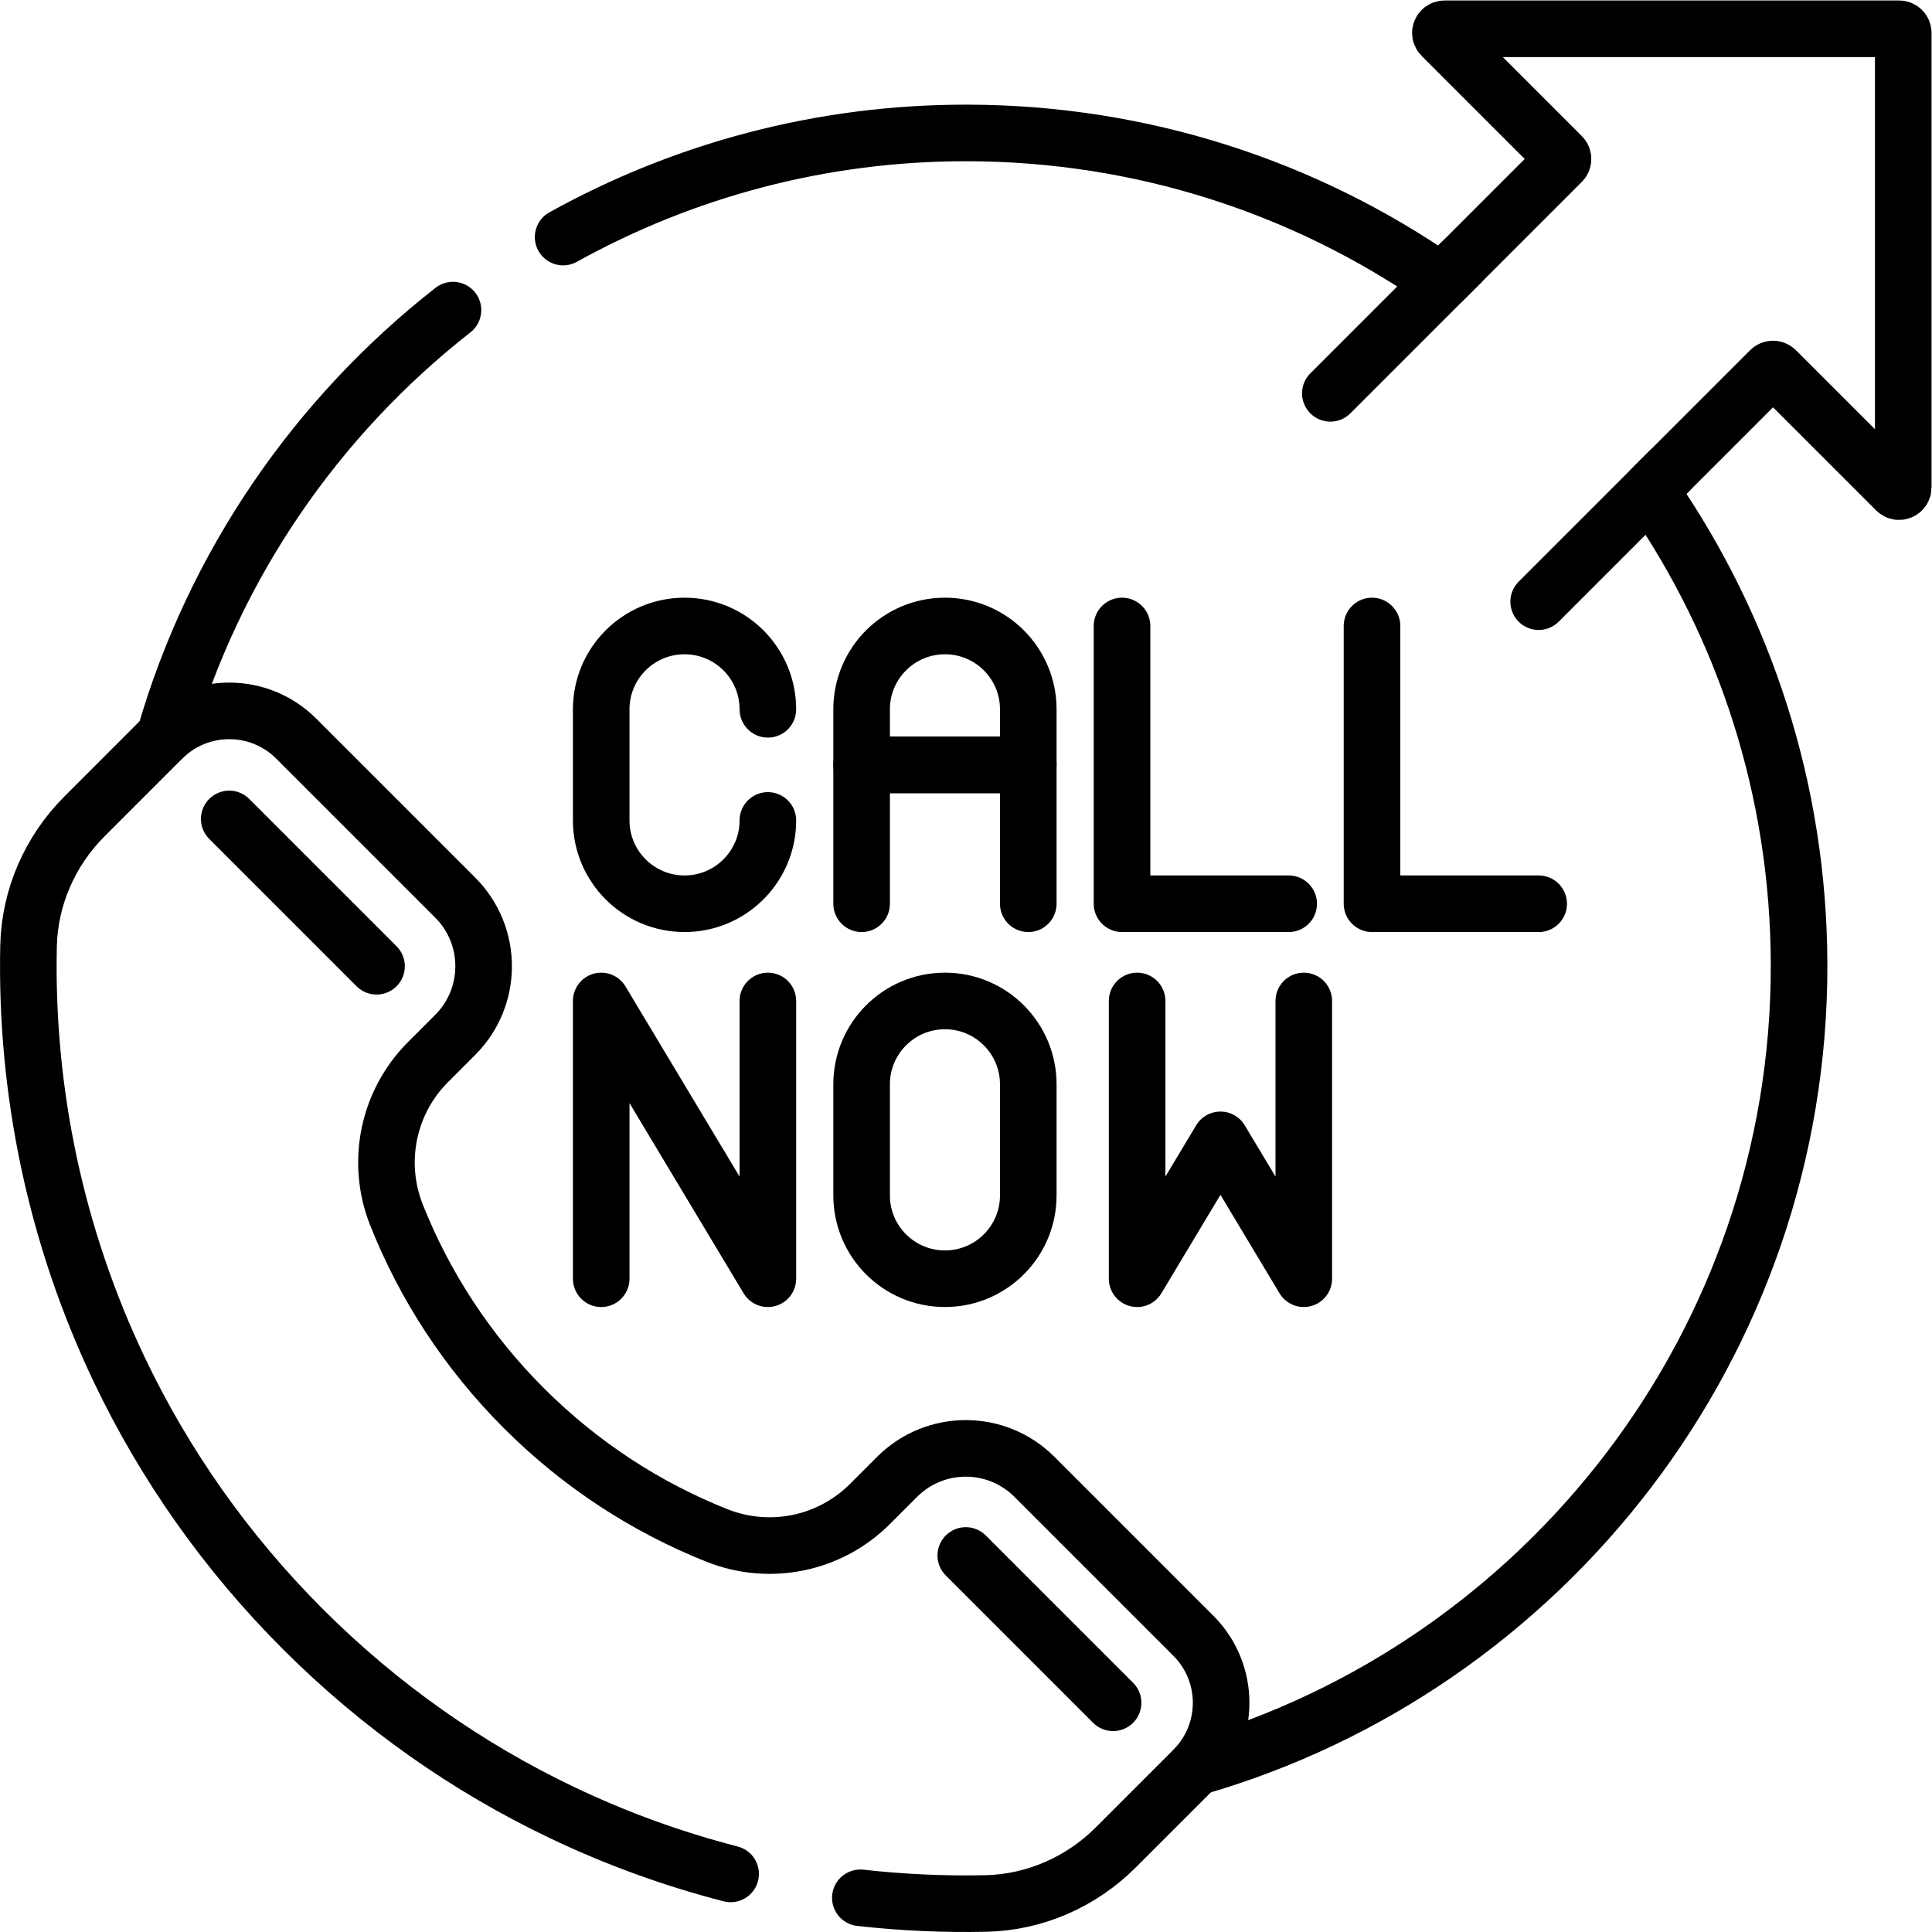 <?xml version="1.0" encoding="UTF-8" standalone="no"?>
<!-- Created with Inkscape (http://www.inkscape.org/) -->

<svg
   version="1.1"
   id="svg3174"
   xml:space="preserve"
   width="682.667"
   height="682.667"
   viewBox="0 0 682.667 682.667"
   xmlns="http://www.w3.org/2000/svg"
   xmlns:svg="http://www.w3.org/2000/svg"><defs
     id="defs3178"><clipPath
       clipPathUnits="userSpaceOnUse"
       id="clipPath3188"><path
         d="M 0,512 H 512 V 0 H 0 Z"
         id="path3186" /></clipPath></defs><g
     id="g3180"
     transform="matrix(1.333,0,0,-1.333,0,682.667)"><g
       id="g3182"><g
         id="g3184"
         clip-path="url(#clipPath3188)"><g
           id="g3190"
           transform="translate(272.572,309.381)"><path
             d="m 0,0 h -44.178 v 14.727 c 0,12.198 9.889,22.088 22.089,22.088 v 0 C -9.89,36.815 0,26.925 0,14.727 Z"
             style="fill:none;stroke:#000000;stroke-width:15;stroke-linecap:round;stroke-linejoin:round;stroke-miterlimit:10;stroke-dasharray:none;stroke-opacity:1"
             id="path3192" /></g><g
           id="g3194"
           transform="translate(228.394,272.566)"><path
             d="m 0,0 v 36.815 h 22.088 22.09 V 0"
             style="fill:none;stroke:#000000;stroke-width:15;stroke-linecap:round;stroke-linejoin:round;stroke-miterlimit:10;stroke-dasharray:none;stroke-opacity:1"
             id="path3196" /></g><g
           id="g3198"
           transform="translate(203.544,294.655)"><path
             d="m 0,0 c 0,-12.199 -9.89,-22.089 -22.088,-22.089 h -10e-4 c -12.2,0 -22.089,9.89 -22.089,22.089 v 29.453 c 0,12.198 9.889,22.088 22.089,22.088 h 10e-4 C -9.89,51.541 0,41.651 0,29.453"
             style="fill:none;stroke:#000000;stroke-width:15;stroke-linecap:round;stroke-linejoin:round;stroke-miterlimit:10;stroke-dasharray:none;stroke-opacity:1"
             id="path3200" /></g><g
           id="g3202"
           transform="translate(341.6,272.566)"><path
             d="M 0,0 H -44.178 V 73.63"
             style="fill:none;stroke:#000000;stroke-width:15;stroke-linecap:round;stroke-linejoin:round;stroke-miterlimit:10;stroke-dasharray:none;stroke-opacity:1"
             id="path3204" /></g><g
           id="g3206"
           transform="translate(407.866,272.566)"><path
             d="M 0,0 H -44.178 V 73.63"
             style="fill:none;stroke:#000000;stroke-width:15;stroke-linecap:round;stroke-linejoin:round;stroke-miterlimit:10;stroke-dasharray:none;stroke-opacity:1"
             id="path3208" /></g><g
           id="g3210"
           transform="translate(203.544,246.796)"><path
             d="M 0,0 V -73.63 L -44.178,0 v -73.63"
             style="fill:none;stroke:#000000;stroke-width:15;stroke-linecap:round;stroke-linejoin:round;stroke-miterlimit:10;stroke-dasharray:none;stroke-opacity:1"
             id="path3212" /></g><g
           id="g3214"
           transform="translate(272.572,195.255)"><path
             d="m 0,0 c 0,-12.199 -9.89,-22.088 -22.089,-22.088 v 0 c -12.2,0 -22.089,9.889 -22.089,22.088 v 29.453 c 0,12.199 9.889,22.089 22.089,22.089 v 0 C -9.89,51.542 0,41.652 0,29.453 Z"
             style="fill:none;stroke:#000000;stroke-width:15;stroke-linecap:round;stroke-linejoin:round;stroke-miterlimit:10;stroke-dasharray:none;stroke-opacity:1"
             id="path3216" /></g><g
           id="g3218"
           transform="translate(301.424,246.796)"><path
             d="m 0,0 v -73.629 l 22.089,36.815 22.089,-36.815 V 0"
             style="fill:none;stroke:#000000;stroke-width:15;stroke-linecap:round;stroke-linejoin:round;stroke-miterlimit:10;stroke-dasharray:none;stroke-opacity:1"
             id="path3220" /></g><g
           id="g3222"
           transform="translate(193.671,15.401)"><path
             d="m 0,0 c -15.317,3.953 -30.33,9.389 -44.811,16.31 -24.799,11.844 -48.036,28.037 -68.571,48.572 -20.535,20.535 -36.729,43.772 -48.573,68.572 -16.924,35.416 -24.975,74.012 -24.152,112.455 0.276,12.95 5.68,25.265 14.84,34.424 l 20.593,20.594 c 9.813,9.813 25.723,9.813 35.536,0 l 42.125,-42.125 c 10.053,-10.053 10.053,-26.353 0,-36.406 l -7.2,-7.201 c -10.631,-10.631 -13.905,-26.568 -8.35,-40.538 7.413,-18.643 18.664,-36.114 33.753,-51.202 15.089,-15.089 32.56,-26.341 51.202,-33.753 13.971,-5.556 29.908,-2.282 40.539,8.349 l 7.2,7.2 c 10.053,10.054 26.353,10.054 36.406,0 l 42.125,-42.125 c 9.813,-9.813 9.813,-25.723 0,-35.535 L 102.069,6.998 C 92.91,-2.162 80.595,-7.566 67.645,-7.843 56.544,-8.081 45.431,-7.578 34.386,-6.336"
             style="fill:none;stroke:#000000;stroke-width:15;stroke-linecap:round;stroke-linejoin:round;stroke-miterlimit:10;stroke-dasharray:none;stroke-opacity:1"
             id="path3224" /></g><g
           id="g3226"
           transform="translate(60.765,295.048)"><path
             d="M 0,0 39.048,-39.048"
             style="fill:none;stroke:#000000;stroke-width:15;stroke-linecap:round;stroke-linejoin:round;stroke-miterlimit:10;stroke-dasharray:none;stroke-opacity:1"
             id="path3228" /></g><g
           id="g3230"
           transform="translate(295.053,60.76)"><path
             d="M 0,0 -39.048,39.048"
             style="fill:none;stroke:#000000;stroke-width:15;stroke-linecap:round;stroke-linejoin:round;stroke-miterlimit:10;stroke-dasharray:none;stroke-opacity:1"
             id="path3232" /></g><g
           id="g3234"
           transform="translate(407.866,352.639)"><path
             d="M 0,0 34.513,34.513"
             style="fill:none;stroke:#000000;stroke-width:15;stroke-linecap:round;stroke-linejoin:round;stroke-miterlimit:10;stroke-dasharray:none;stroke-opacity:1"
             id="path3236" /></g><g
           id="g3238"
           transform="translate(387.157,442.374)"><path
             d="M 0,0 -34.513,-34.513"
             style="fill:none;stroke:#000000;stroke-width:15;stroke-linecap:round;stroke-linejoin:round;stroke-miterlimit:10;stroke-dasharray:none;stroke-opacity:1"
             id="path3240" /></g><g
           id="g3242"
           transform="translate(120.072,429.928)"><path
             d="M 0,0 C -36.164,-28.313 -63.373,-67.638 -76.411,-112.96"
             style="fill:none;stroke:#000000;stroke-width:15;stroke-linecap:round;stroke-linejoin:round;stroke-miterlimit:10;stroke-dasharray:none;stroke-opacity:1"
             id="path3244" /></g><g
           id="g3246"
           transform="translate(316.973,43.656)"><path
             d="m 0,0 c 92.583,26.633 160.14,112.402 159.92,212.838 -0.101,46.377 -14.495,89.397 -39.01,124.891 -0.302,0.436 -0.25,1.021 0.125,1.396 l 31.205,31.205 c 0.429,0.43 1.126,0.43 1.556,0 l 31.857,-31.857 c 0.693,-0.693 1.879,-0.202 1.879,0.778 v 120.493 c 0,0.608 -0.493,1.1 -1.101,1.1 H 65.939 c -0.981,0 -1.472,-1.185 -0.778,-1.879 l 31.857,-31.856 c 0.429,-0.43 0.429,-1.127 0,-1.557 L 65.813,394.347 c -0.375,-0.374 -0.961,-0.426 -1.396,-0.125 -35.494,24.515 -78.515,38.909 -124.892,39.01 -38.781,0.085 -75.377,-9.936 -107.225,-27.601"
             style="fill:none;stroke:#000000;stroke-width:15;stroke-linecap:round;stroke-linejoin:round;stroke-miterlimit:10;stroke-dasharray:none;stroke-opacity:1"
             id="path3248" /></g></g></g></g></svg>
